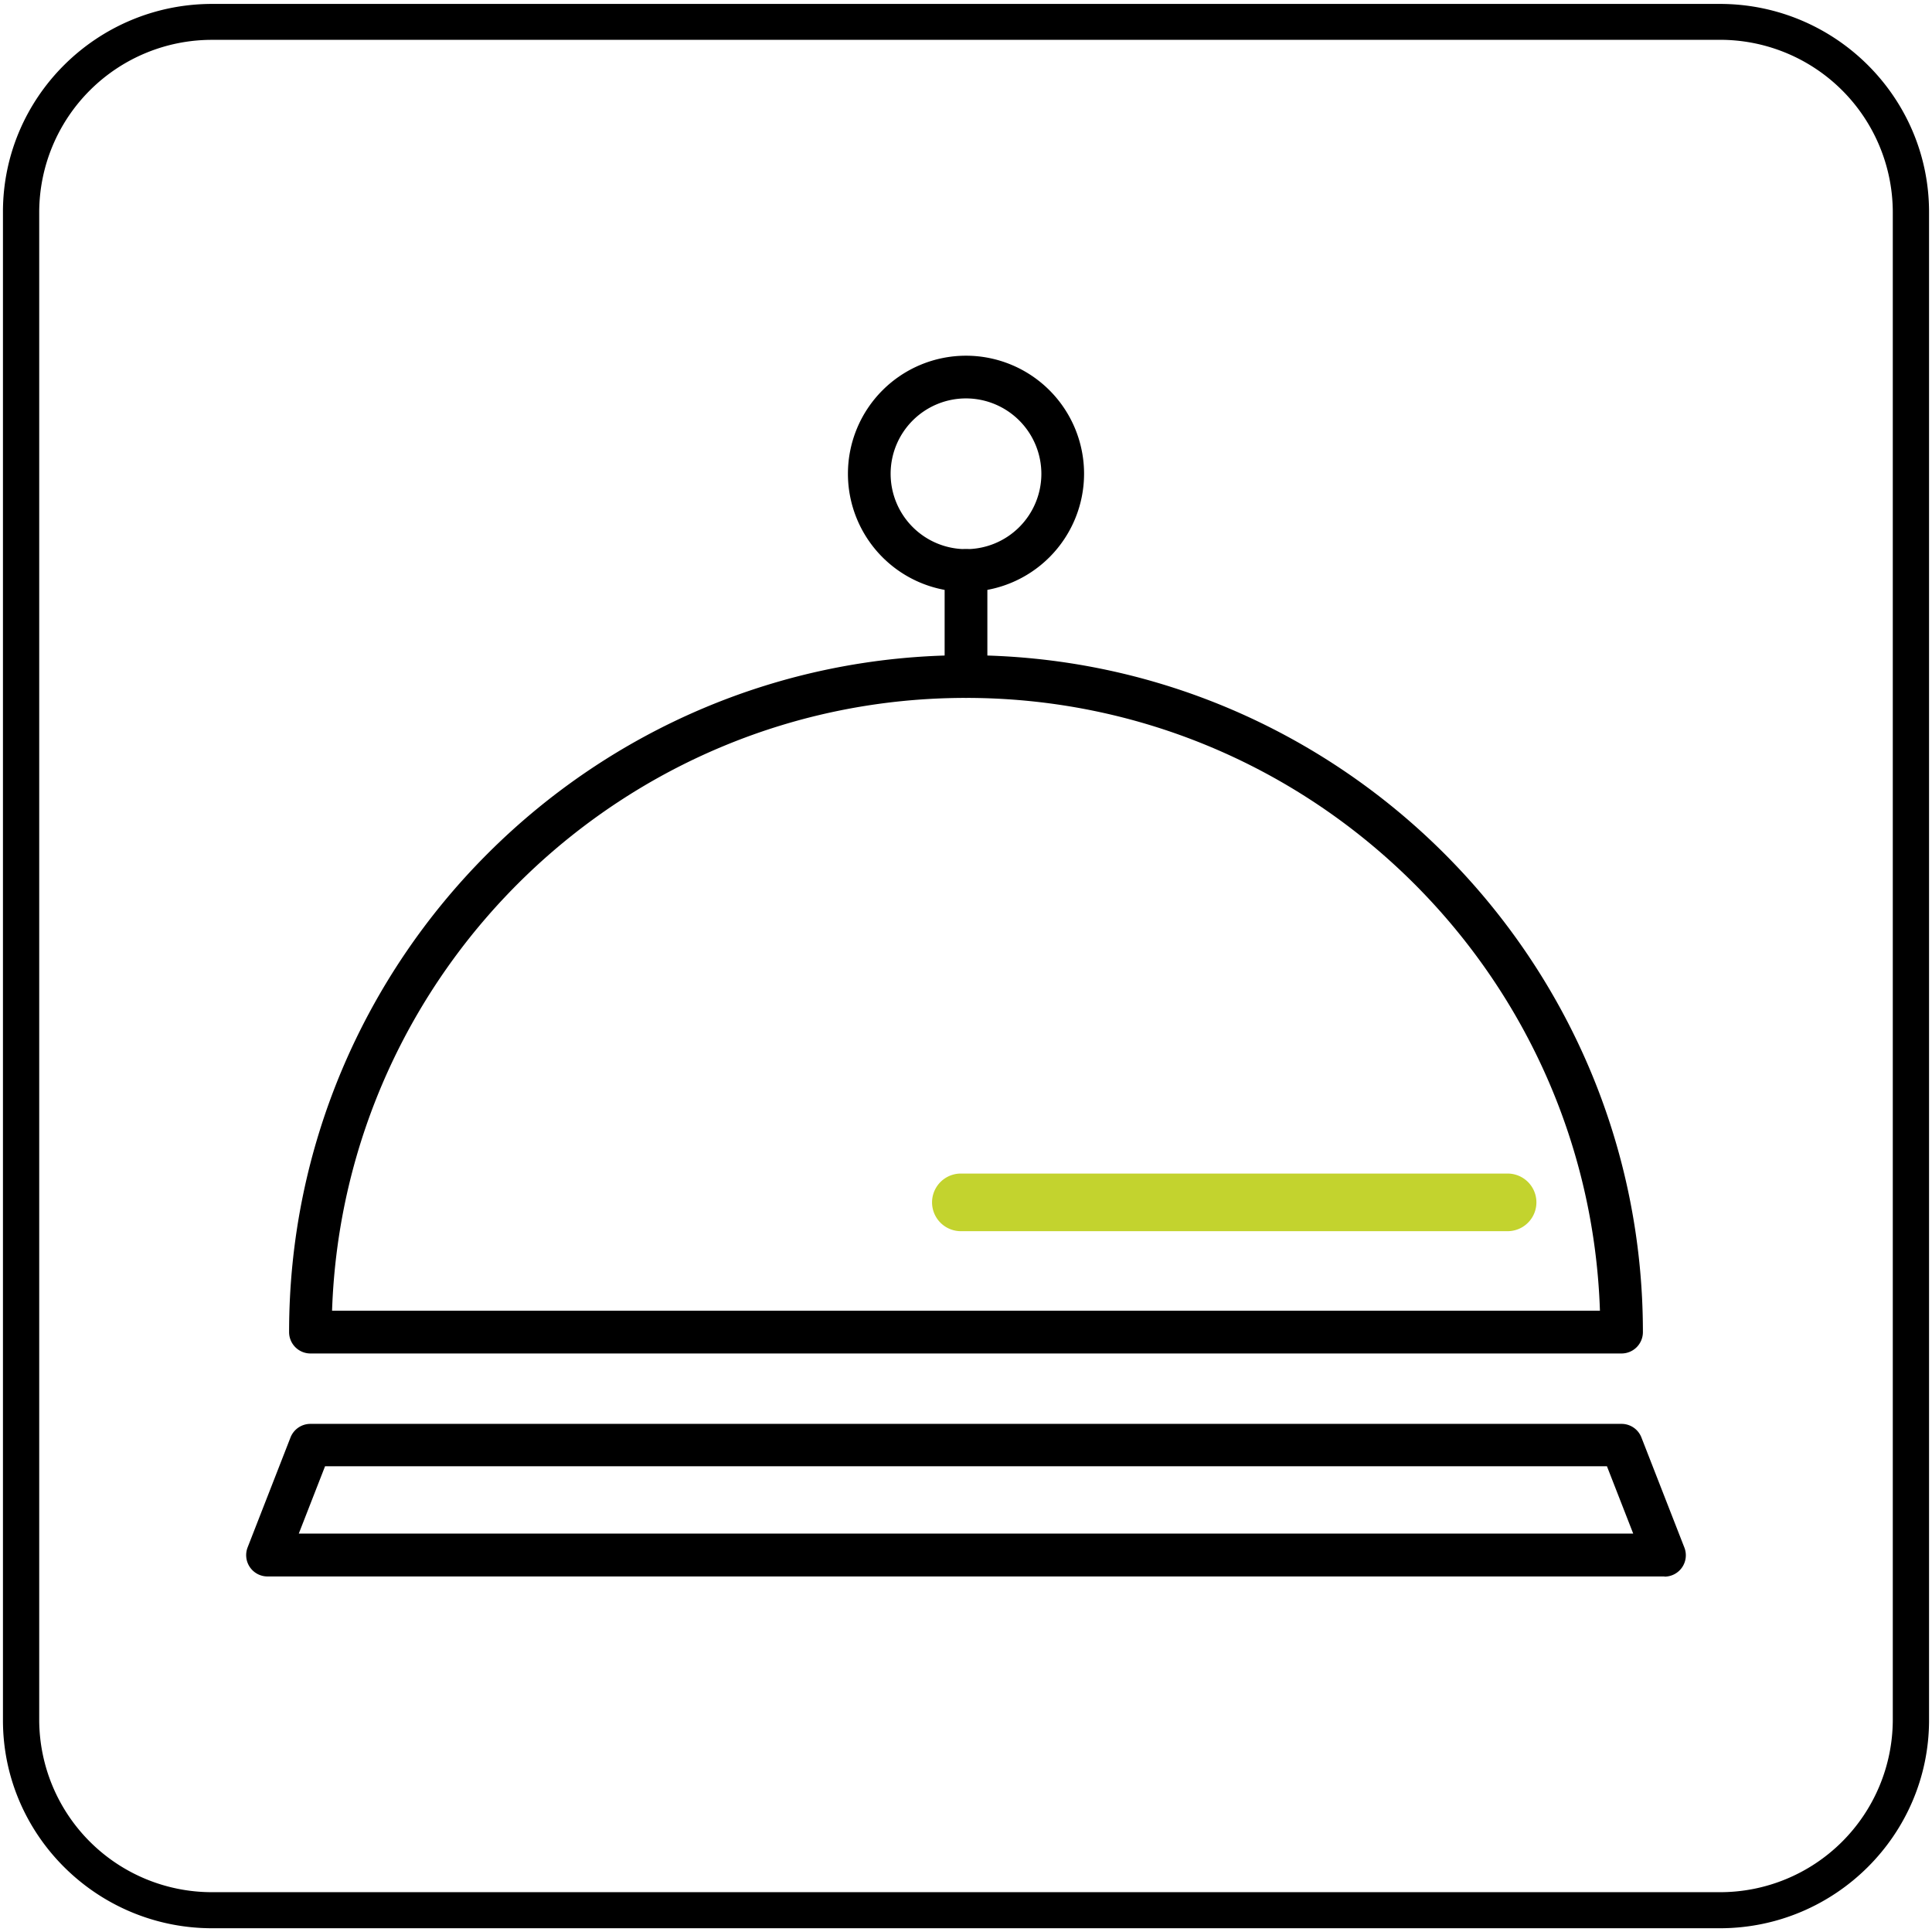 <svg id="Layer_1" data-name="Layer 1" xmlns="http://www.w3.org/2000/svg" viewBox="0 0 576 576"><defs><style>.cls-1{fill:#c3d32e;}</style></defs><path d="M512.75,574.88H63.25c-34.39,0-62.37-27.84-62.37-62V63.17c0-34.22,28-62,62.37-62h449.5c34.39,0,62.37,27.83,62.37,62.05V512.83C575.12,547,547.14,574.88,512.75,574.88Zm-449.5-563a51.49,51.49,0,0,0-51.56,51.3V512.83a51.49,51.49,0,0,0,51.56,51.3h449.5a51.49,51.49,0,0,0,51.56-51.3V63.17a51.49,51.49,0,0,0-51.56-51.3Z"/><path d="M483.44,403.52H92.56a6.37,6.37,0,0,1-6.37-6.37c0-111.28,90.53-201.81,201.81-201.81s201.81,90.53,201.81,201.81A6.37,6.37,0,0,1,483.44,403.52ZM99,390.78H477c-3.37-101.32-86.84-182.71-189-182.71S102.41,289.46,99,390.78Z"/><path d="M496.24,470H79.76a6.36,6.36,0,0,1-5.93-8.68l12.8-32.81a6.37,6.37,0,0,1,5.93-4H483.44a6.35,6.35,0,0,1,5.93,4.06l12.8,32.8a6.36,6.36,0,0,1-5.93,8.68ZM89.08,457.22H486.92l-7.83-20.07H96.91Z"/><path d="M288,176.45a35.2,35.2,0,1,1,35.2-35.2A35.24,35.24,0,0,1,288,176.45Zm0-57.67a22.47,22.47,0,1,0,22.47,22.47A22.5,22.5,0,0,0,288,118.78Z"/><path d="M288,208.07a6.37,6.37,0,0,1-6.37-6.37V170.09a6.37,6.37,0,0,1,12.74,0V201.7A6.37,6.37,0,0,1,288,208.07Z"/><path class="cls-1" d="M449.47,367.06h-163a8.59,8.59,0,1,1,0-17.18h163a8.59,8.59,0,0,1,0,17.18Z"/></svg>